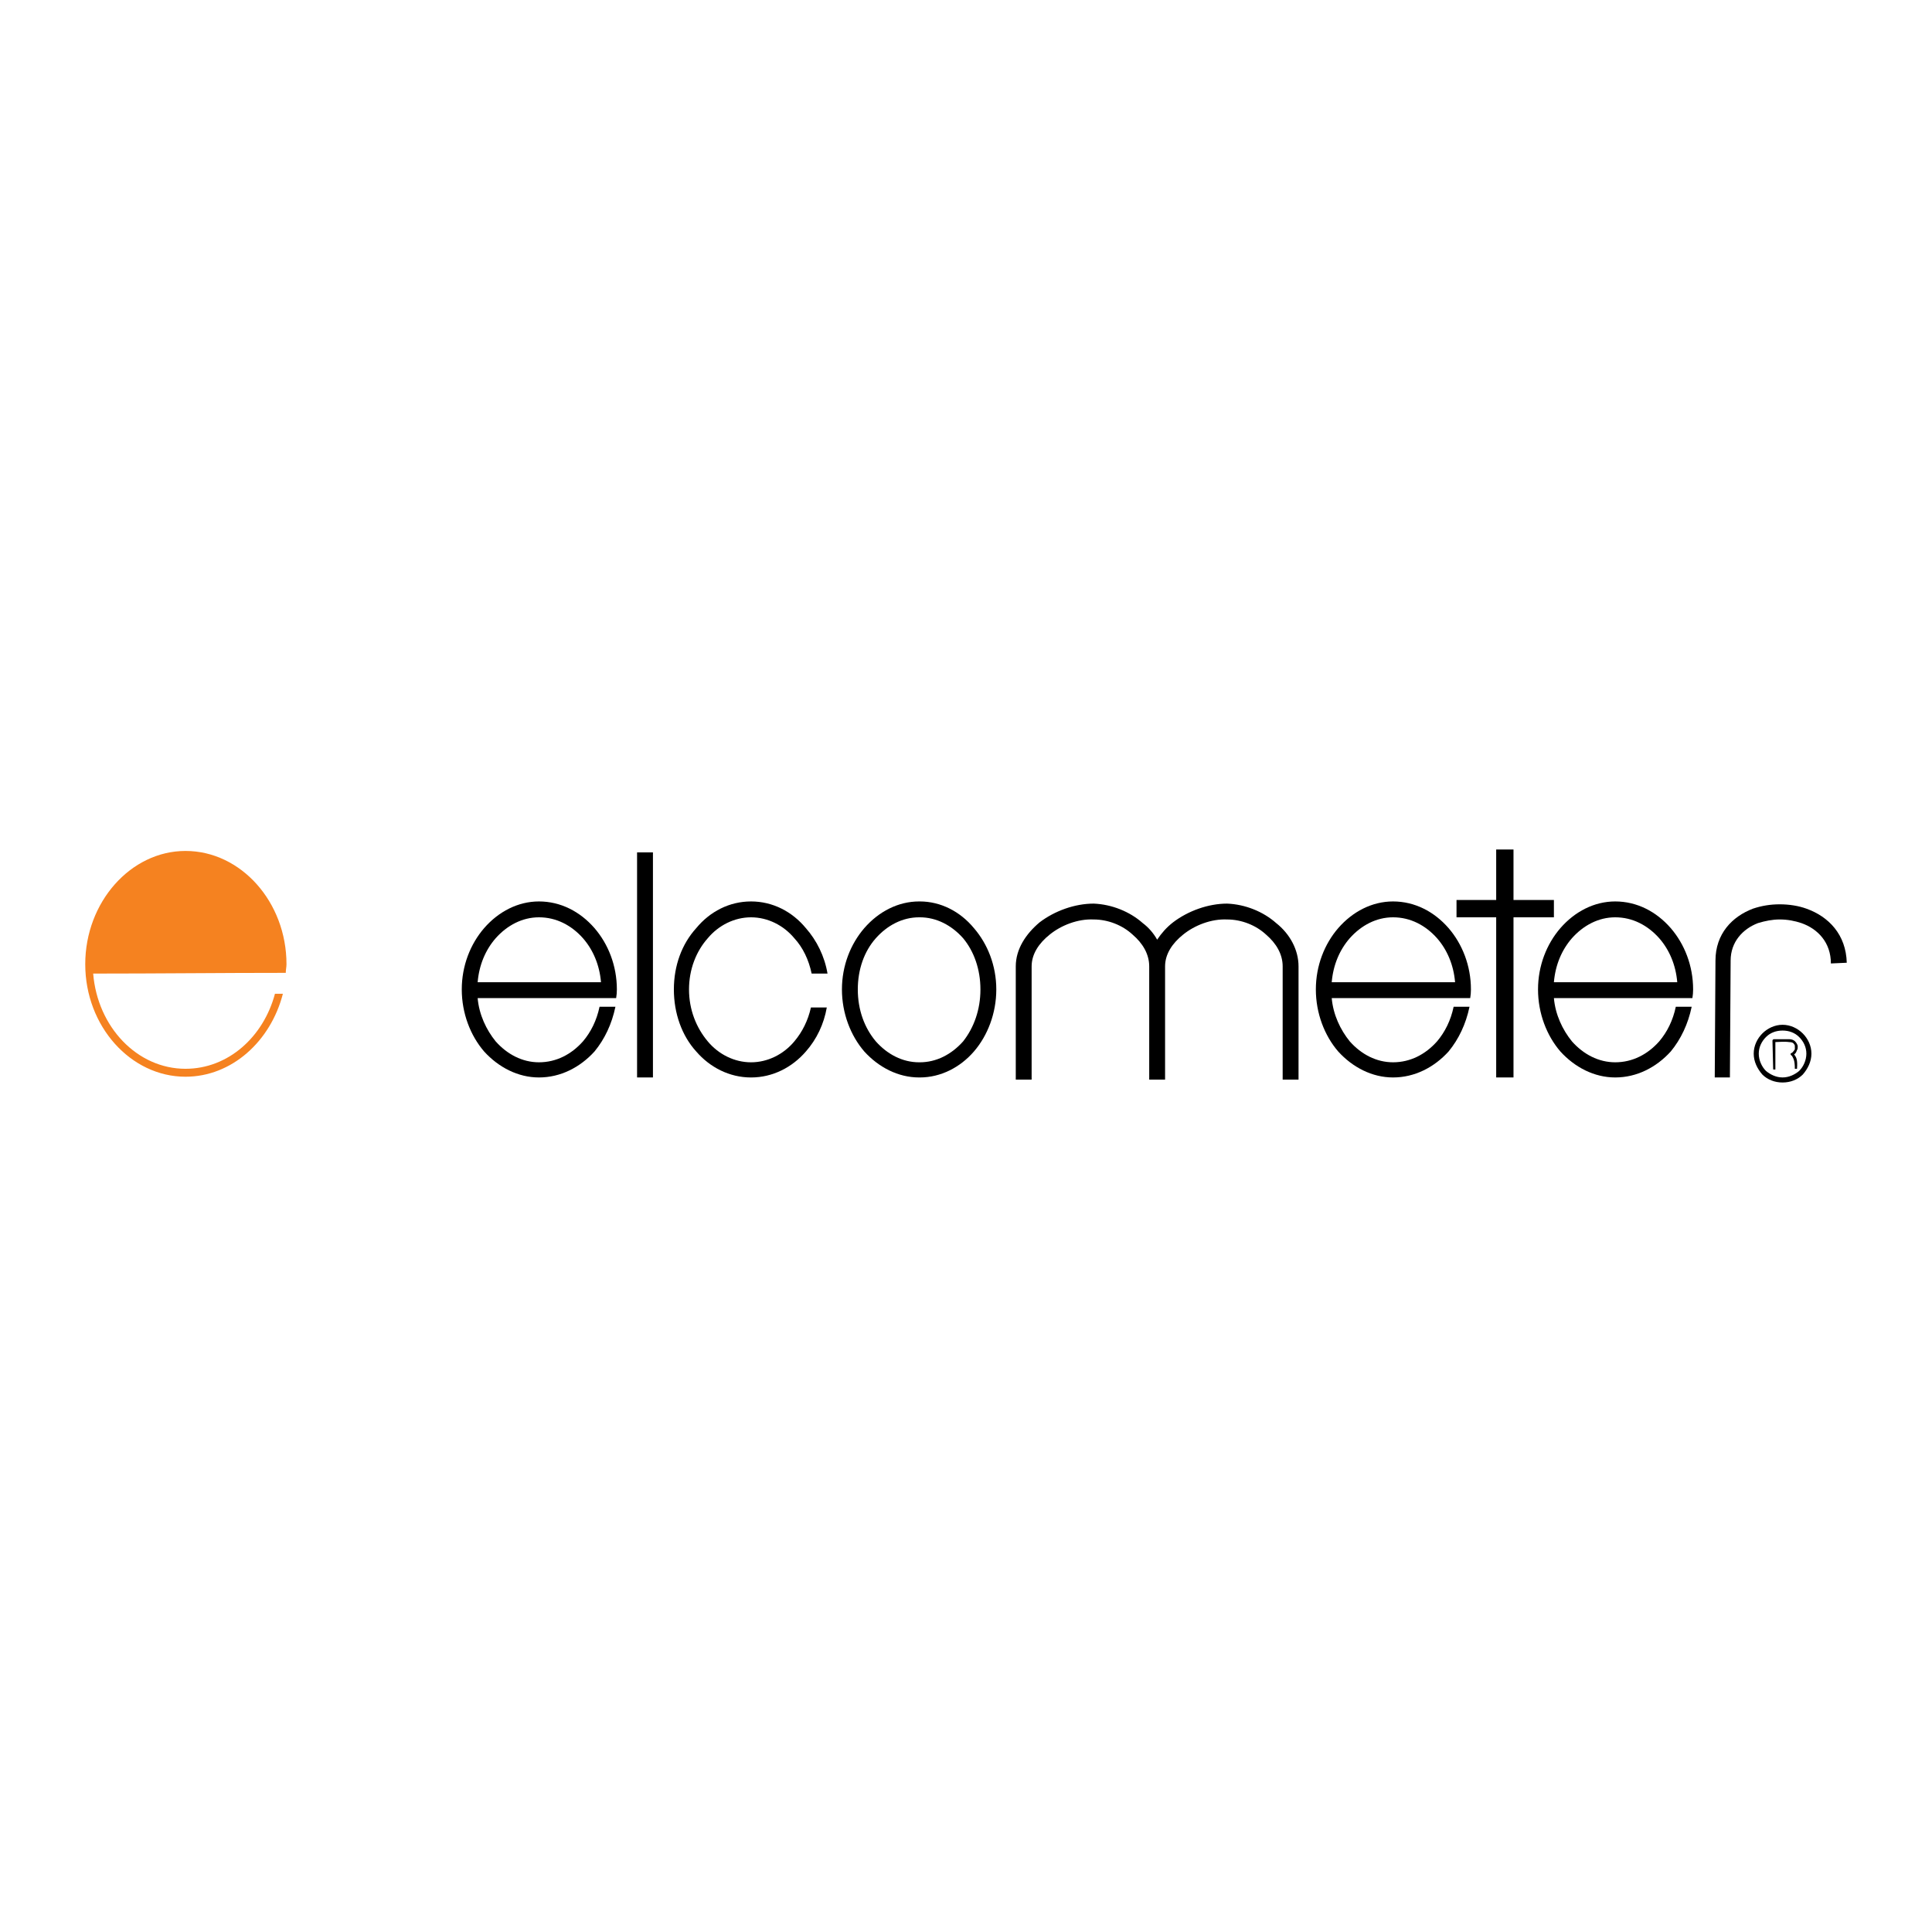 <?xml version="1.0" encoding="utf-8"?>
<!-- Generator: Adobe Illustrator 13.0.0, SVG Export Plug-In . SVG Version: 6.00 Build 14948)  -->
<!DOCTYPE svg PUBLIC "-//W3C//DTD SVG 1.0//EN" "http://www.w3.org/TR/2001/REC-SVG-20010904/DTD/svg10.dtd">
<svg version="1.0" id="Layer_1" xmlns="http://www.w3.org/2000/svg" xmlns:xlink="http://www.w3.org/1999/xlink" x="0px" y="0px"
	 width="192.756px" height="192.756px" viewBox="0 0 192.756 192.756" enable-background="new 0 0 192.756 192.756"
	 xml:space="preserve">
<g>
	<polygon fill-rule="evenodd" clip-rule="evenodd" fill="#FFFFFF" points="0,0 192.756,0 192.756,192.756 0,192.756 0,0 	"/>
	<path fill-rule="evenodd" clip-rule="evenodd" fill="#F58220" d="M18.508,84.899c5.541,0,10.075,5.11,10.075,11.299
		c0,0.288-0.072,0.576-0.072,0.864c-6.405,0-12.738,0.072-19.215,0.072c0.432,5.325,4.39,9.499,9.212,9.499
		c4.246,0,7.772-3.166,8.924-7.484h0.792c-1.223,4.75-5.11,8.276-9.715,8.276c-5.47,0-10.004-5.038-10.004-11.227
		S13.038,84.899,18.508,84.899L18.508,84.899z"/>
	<path fill-rule="evenodd" clip-rule="evenodd" d="M74.931,89.937c2.159,0,4.103,1.008,5.47,2.663
		c1.08,1.224,1.871,2.807,2.16,4.535h-1.583c-0.288-1.368-0.864-2.591-1.727-3.527c-1.08-1.295-2.663-2.087-4.319-2.087
		c-1.655,0-3.238,0.792-4.318,2.087c-1.151,1.295-1.871,3.094-1.871,5.11c0,2.015,0.72,3.814,1.871,5.182
		c1.08,1.296,2.663,2.087,4.318,2.087c1.656,0,3.239-0.791,4.319-2.087c0.792-0.936,1.367-2.087,1.655-3.383h1.583
		c-0.288,1.655-1.007,3.167-2.087,4.391c-1.367,1.583-3.311,2.591-5.47,2.591c-2.159,0-4.102-1.008-5.469-2.591
		c-1.44-1.584-2.231-3.814-2.231-6.189s0.792-4.534,2.231-6.118C70.829,90.944,72.772,89.937,74.931,89.937L74.931,89.937z"/>
	<path fill-rule="evenodd" clip-rule="evenodd" d="M101.344,107.713V96.414c0-1.727,1.008-3.238,2.375-4.39
		c1.512-1.152,3.526-1.871,5.397-1.871c1.8,0.072,3.599,0.792,4.895,1.943c0.575,0.432,1.079,1.007,1.438,1.655
		c0.433-0.648,0.937-1.224,1.584-1.727c1.512-1.152,3.526-1.871,5.397-1.871c1.8,0.072,3.599,0.792,4.894,1.943
		c1.368,1.08,2.231,2.663,2.231,4.318v11.299h-1.583V96.414c0-1.223-0.648-2.303-1.655-3.167c-1.008-0.936-2.447-1.511-3.887-1.511
		c-1.583-0.072-3.238,0.576-4.391,1.511c-1.079,0.864-1.799,1.943-1.799,3.167v11.299l0,0h-1.583l0,0V96.414
		c0-1.223-0.647-2.303-1.655-3.167c-1.008-0.936-2.447-1.511-3.887-1.511c-1.583-0.072-3.238,0.576-4.39,1.511
		c-1.08,0.864-1.799,1.943-1.799,3.167v11.299H101.344L101.344,107.713z"/>
	<polygon fill-rule="evenodd" clip-rule="evenodd" points="145.317,91.52 145.317,89.792 149.275,89.792 149.275,84.755 
		151.002,84.755 151.002,89.792 155.033,89.792 155.033,91.52 151.002,91.52 151.002,107.497 149.275,107.497 149.275,91.52 
		145.317,91.52 	"/>
	<path fill-rule="evenodd" clip-rule="evenodd" d="M171.081,107.497l0.072-11.659c0-2.663,1.655-4.39,3.743-5.182
		c0.863-0.288,1.727-0.432,2.662-0.432s1.871,0.144,2.663,0.432c2.23,0.792,3.958,2.591,4.03,5.397l-1.583,0.072
		c0-2.087-1.296-3.454-2.951-4.03c-0.647-0.216-1.367-0.36-2.159-0.36c-0.72,0-1.439,0.144-2.158,0.36
		c-1.512,0.576-2.735,1.871-2.735,3.743l-0.072,11.659H171.081L171.081,107.497z"/>
	<polygon fill-rule="evenodd" clip-rule="evenodd" points="63.561,107.497 65.144,107.497 65.144,85.043 63.561,85.043 
		63.561,107.497 	"/>
	<path fill-rule="evenodd" clip-rule="evenodd" d="M176.911,106.705l-0.072-2.879c0-0.071,0.072-0.144,0.145-0.144
		c0,0,0.863,0,1.511,0c0.36,0,0.576,0.144,0.72,0.36c0.072,0.144,0.145,0.216,0.145,0.359s0,0.288-0.072,0.359
		c-0.072,0.217-0.144,0.36-0.288,0.433c0.216,0.287,0.36,0.503,0.288,1.438h-0.216c0-0.863-0.145-1.007-0.288-1.295
		c-0.072,0-0.072-0.072-0.144-0.144c0,0,0-0.145,0.144-0.145c0.072-0.071,0.216-0.216,0.288-0.359c0-0.072,0-0.145,0-0.288
		c0-0.072,0-0.144-0.072-0.216c-0.072-0.144-0.216-0.217-0.504-0.217c-0.503-0.071-1.079,0-1.367,0v2.735H176.911L176.911,106.705z"
		/>
	<path fill-rule="evenodd" clip-rule="evenodd" d="M53.772,89.937c-2.087,0-4.03,1.008-5.47,2.663
		c-1.367,1.583-2.231,3.743-2.231,6.118s0.864,4.605,2.231,6.189c1.44,1.583,3.383,2.591,5.47,2.591
		c2.159,0,4.102-1.008,5.542-2.591c1.008-1.224,1.728-2.735,2.087-4.462h-1.584c-0.287,1.367-0.863,2.519-1.655,3.454
		c-1.151,1.296-2.663,2.087-4.39,2.087c-1.655,0-3.167-0.791-4.318-2.087c-0.935-1.151-1.655-2.663-1.799-4.318h13.818
		c0.048-0.292,0.072-0.575,0.072-0.863c0-2.375-0.863-4.534-2.231-6.118C57.875,90.944,55.932,89.937,53.772,89.937L53.772,89.937z
		 M53.772,89.937L53.772,89.937L53.772,89.937L53.772,89.937z M53.772,89.937L53.772,89.937L53.772,89.937L53.772,89.937z
		 M53.772,91.52L53.772,91.52c1.728,0,3.239,0.792,4.39,2.087c1.007,1.152,1.655,2.663,1.799,4.39H47.655
		c0.145-1.728,0.792-3.238,1.799-4.39C50.606,92.312,52.118,91.52,53.772,91.52L53.772,91.52z"/>
	<path fill-rule="evenodd" clip-rule="evenodd" d="M161.15,89.937c-2.087,0-4.03,1.008-5.47,2.663
		c-1.367,1.583-2.231,3.743-2.231,6.118s0.864,4.605,2.231,6.189c1.439,1.583,3.383,2.591,5.47,2.591
		c2.159,0,4.102-1.008,5.541-2.591c1.008-1.224,1.728-2.735,2.088-4.462h-1.584c-0.287,1.367-0.863,2.519-1.655,3.454
		c-1.151,1.296-2.662,2.087-4.39,2.087c-1.655,0-3.167-0.791-4.318-2.087c-0.936-1.151-1.655-2.663-1.799-4.318h13.818
		c0.047-0.292,0.071-0.575,0.071-0.863c0-2.375-0.863-4.534-2.231-6.118C165.252,90.944,163.31,89.937,161.15,89.937L161.15,89.937z
		 M161.15,89.937L161.15,89.937L161.15,89.937L161.15,89.937z M161.15,89.937L161.15,89.937L161.15,89.937L161.15,89.937z
		 M161.15,91.52L161.15,91.52c1.728,0,3.238,0.792,4.39,2.087c1.008,1.152,1.655,2.663,1.8,4.39h-12.307
		c0.144-1.728,0.791-3.238,1.799-4.39C157.983,92.312,159.495,91.52,161.15,91.52L161.15,91.52z"/>
	<path fill-rule="evenodd" clip-rule="evenodd" d="M138.983,89.937c-2.087,0-4.029,1.008-5.47,2.663
		c-1.367,1.583-2.23,3.743-2.23,6.118s0.863,4.605,2.23,6.189c1.44,1.583,3.383,2.591,5.47,2.591c2.159,0,4.103-1.008,5.542-2.591
		c1.008-1.224,1.728-2.735,2.088-4.462h-1.584c-0.288,1.367-0.863,2.519-1.655,3.454c-1.151,1.296-2.663,2.087-4.391,2.087
		c-1.654,0-3.166-0.791-4.317-2.087c-0.936-1.151-1.655-2.663-1.8-4.318h13.818c0.048-0.292,0.071-0.575,0.071-0.863
		c0-2.375-0.863-4.534-2.23-6.118C143.086,90.944,141.143,89.937,138.983,89.937L138.983,89.937z M138.983,89.937L138.983,89.937
		L138.983,89.937L138.983,89.937z M138.983,89.937L138.983,89.937L138.983,89.937L138.983,89.937z M138.983,91.52L138.983,91.52
		c1.728,0,3.239,0.792,4.391,2.087c1.007,1.152,1.655,2.663,1.799,4.39h-12.307c0.145-1.728,0.792-3.238,1.8-4.39
		C135.817,92.312,137.329,91.52,138.983,91.52L138.983,91.52z"/>
	<path fill-rule="evenodd" clip-rule="evenodd" d="M91.7,89.937h0.073c2.086,0,4.029,1.008,5.397,2.663
		c1.368,1.583,2.231,3.743,2.231,6.118s-0.863,4.605-2.231,6.189c-1.368,1.583-3.311,2.591-5.397,2.591H91.7
		c-2.086,0-4.03-1.008-5.469-2.591C84.863,103.322,84,101.092,84,98.717s0.864-4.534,2.231-6.118
		C87.67,90.944,89.613,89.937,91.7,89.937L91.7,89.937z M91.772,91.52H91.7c-1.655,0-3.167,0.792-4.318,2.087
		s-1.799,3.094-1.799,5.11c0,2.015,0.647,3.814,1.799,5.182c1.151,1.296,2.663,2.087,4.318,2.087h0.073
		c1.655,0,3.167-0.791,4.318-2.087c1.079-1.367,1.727-3.167,1.727-5.182c0-2.016-0.648-3.814-1.727-5.11
		C94.939,92.312,93.427,91.52,91.772,91.52L91.772,91.52z"/>
	<path fill-rule="evenodd" clip-rule="evenodd" d="M177.847,102.819c-0.647,0-1.224,0.216-1.655,0.647s-0.72,1.007-0.72,1.655
		c0,0.647,0.288,1.295,0.72,1.727c0.432,0.36,1.008,0.648,1.655,0.648s1.224-0.288,1.655-0.648c0.433-0.432,0.72-1.079,0.72-1.727
		c0-0.648-0.287-1.224-0.72-1.655C179.07,103.035,178.494,102.819,177.847,102.819L177.847,102.819z M177.847,108.001
		c-0.792,0-1.512-0.288-2.016-0.792c-0.503-0.576-0.863-1.296-0.863-2.087c0-0.792,0.36-1.512,0.863-2.015
		c0.504-0.504,1.224-0.864,2.016-0.864s1.512,0.36,2.016,0.864c0.503,0.503,0.863,1.223,0.863,2.015c0,0.791-0.36,1.511-0.863,2.087
		C179.358,107.713,178.639,108.001,177.847,108.001L177.847,108.001z"/>
</g>
</svg>
